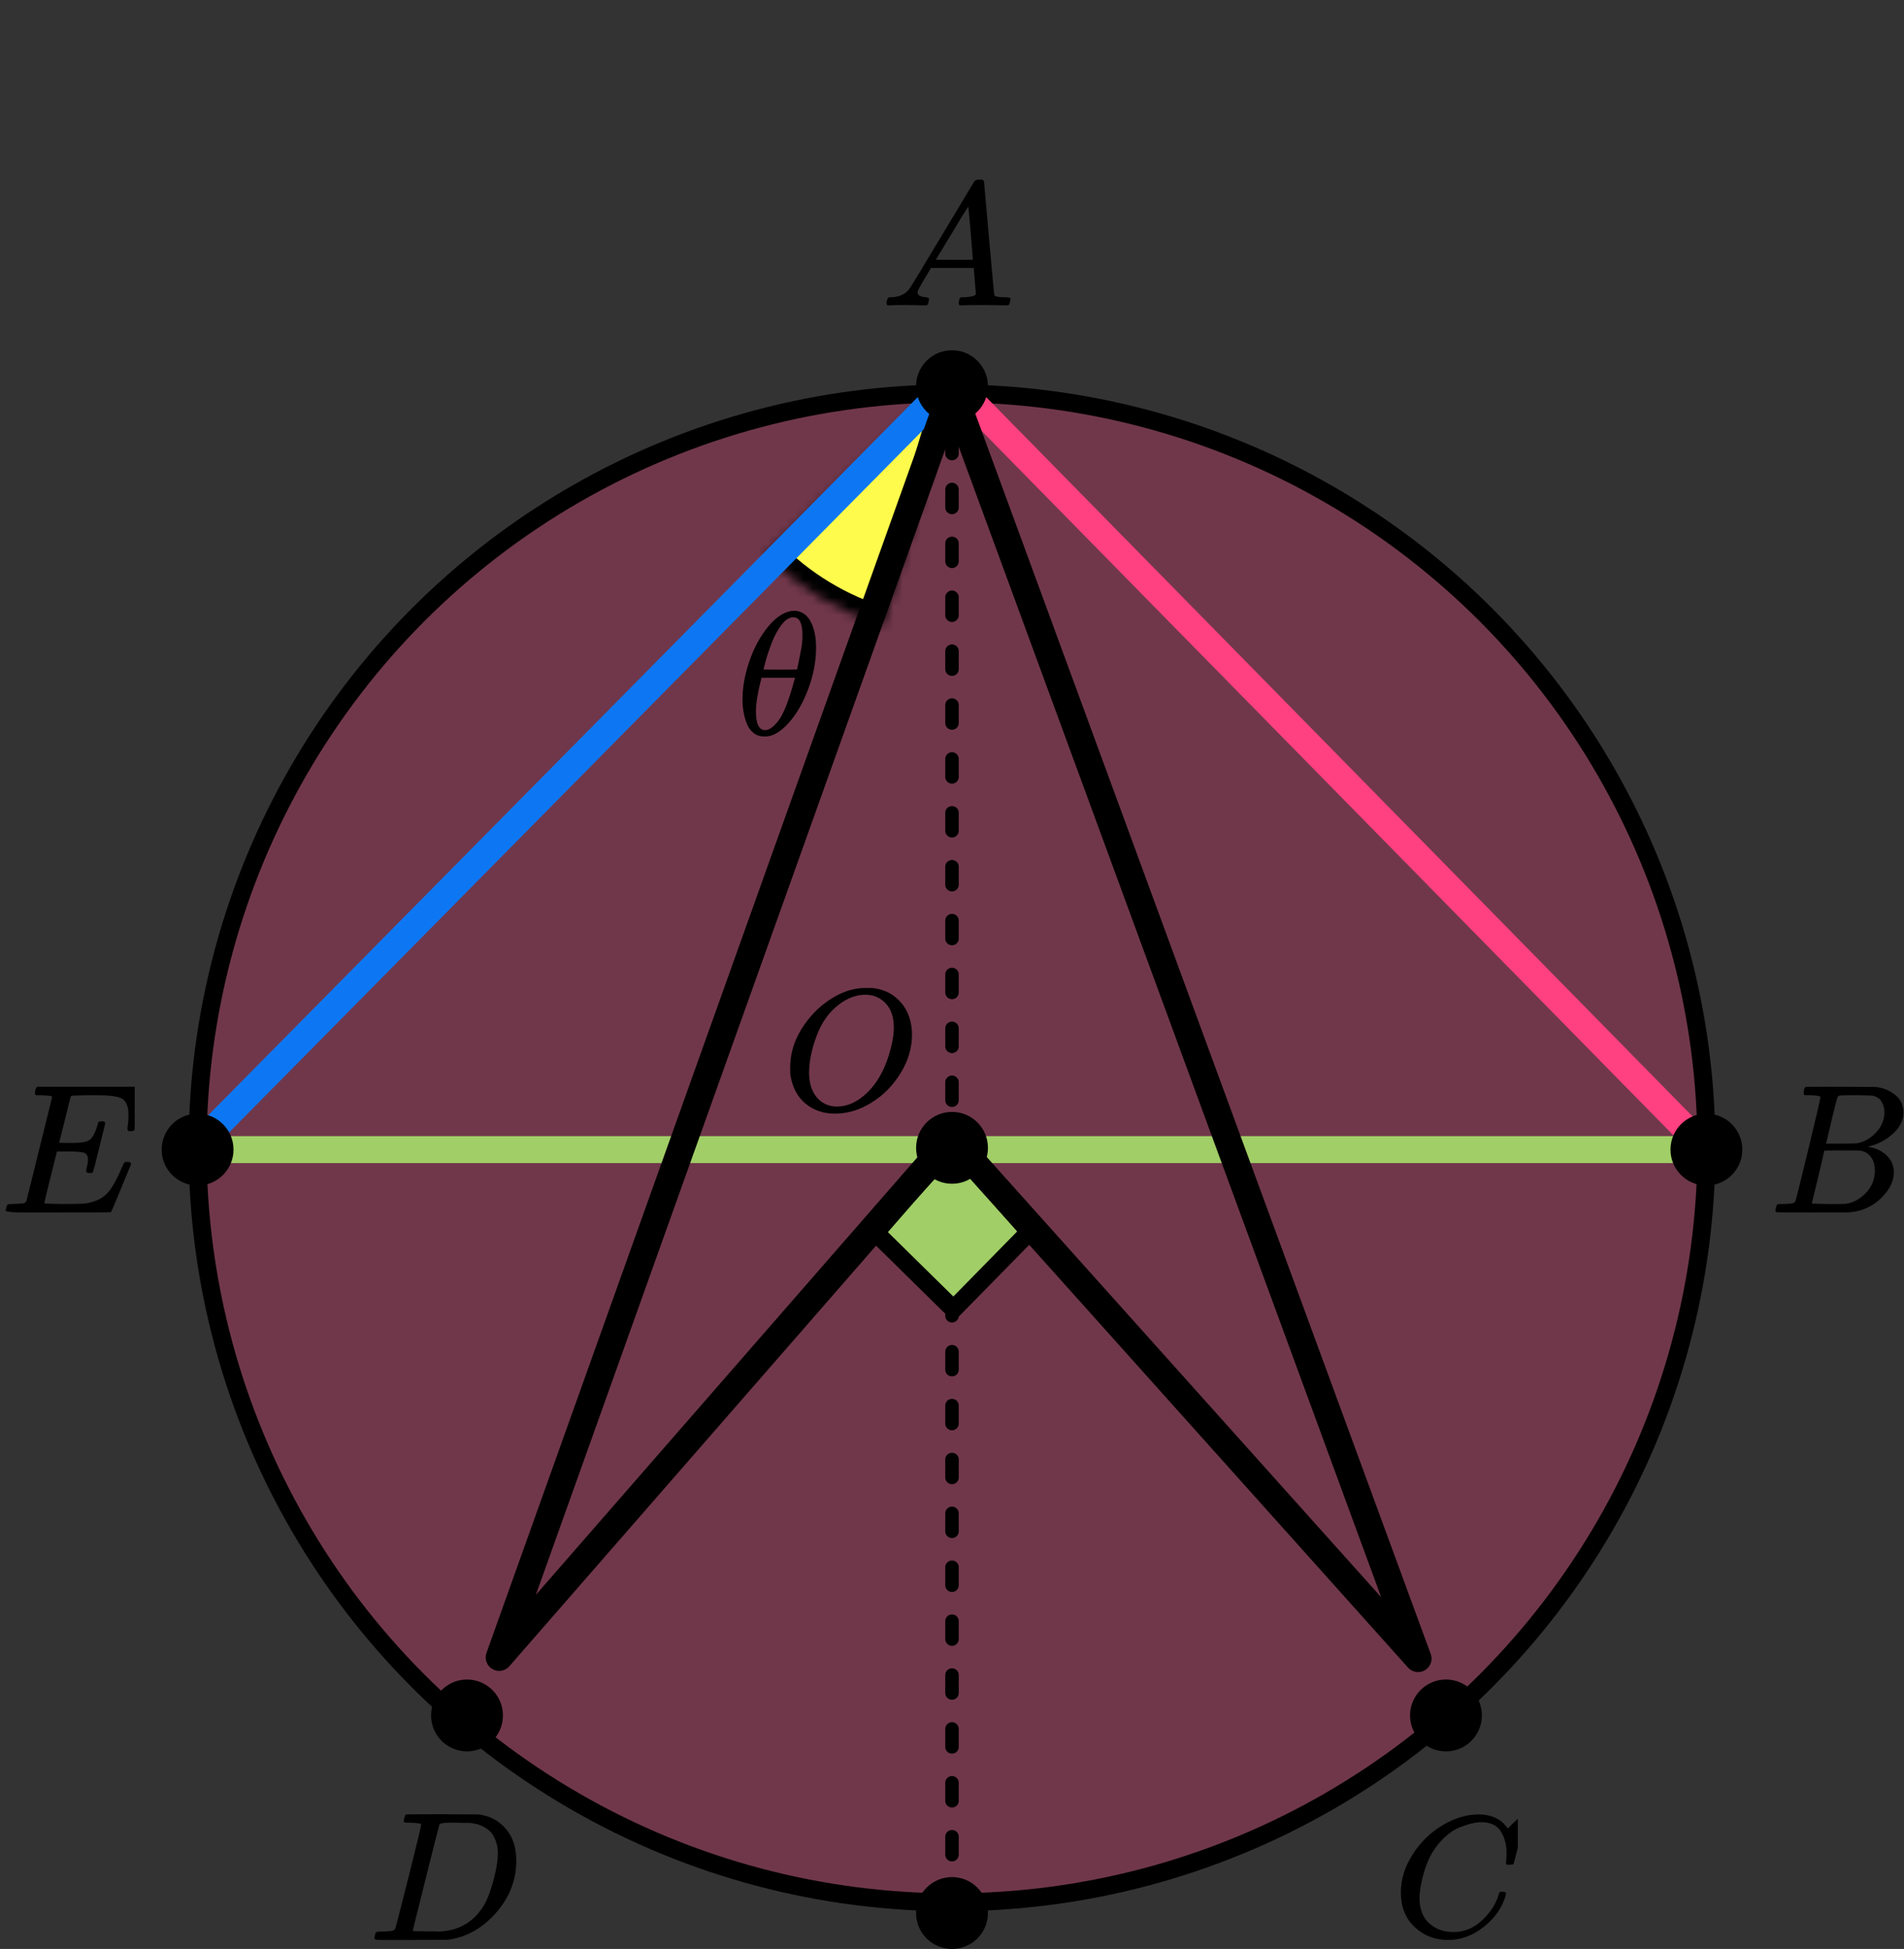 <?xml version="1.0" encoding="UTF-8"?> <svg xmlns="http://www.w3.org/2000/svg" width="212" height="217" viewBox="0 0 212 217" fill="none"><rect x="0" y="0" width="212" height="217" fill="#333333" stroke="none"/><circle cx="106" cy="127.803" r="84" fill="#FF4081" fill-opacity="0.3" stroke="black" stroke-width="2"></circle><mask id="path-2-inside-1" fill="white"><path d="M85.352 61.771C88.924 65.448 93.378 68.148 98.29 69.614L106.869 40.867L85.352 61.771Z"></path></mask><path d="M85.352 61.771C88.924 65.448 93.378 68.148 98.29 69.614L106.869 40.867L85.352 61.771Z" fill="#FFFB4D" stroke="black" stroke-width="4" mask="url(#path-2-inside-1)"></path><path d="M106 42.5L106 212" stroke="black" stroke-width="1.5" stroke-linecap="round" stroke-dasharray="2 4"></path><path d="M97.386 137.136L106.16 127.501L114.634 137.136L106.161 145.767L97.386 137.136Z" fill="#A1CE67" stroke="black" stroke-width="2"></path><path d="M22.5 127.998H190" stroke="#A1CE67" stroke-width="3"></path><path d="M22.5 126.998L105 43.498" stroke="#0D77F3" stroke-width="3"></path><path d="M107 43.498L189 126.998" stroke="#FF4081" stroke-width="3"></path><path d="M55.581 184.537L106.019 43.404L157.894 184.669L107.117 127.999C106.83 127.679 106.42 127.497 105.99 127.5C105.56 127.503 105.152 127.69 104.869 128.014L55.581 184.537Z" stroke="black" stroke-width="3" stroke-linejoin="round"></path><circle cx="190" cy="127.998" r="4" fill="black"></circle><circle cx="161" cy="191" r="4" fill="black"></circle><circle cx="52" cy="191" r="4" fill="black"></circle><circle cx="106" cy="212.998" r="4" fill="black"></circle><circle cx="22" cy="127.998" r="4" fill="black"></circle><circle cx="106" cy="42.998" r="4" fill="black"></circle><circle cx="106.002" cy="127.801" r="4" fill="black"></circle><g clip-path="url(#clip0)"><path d="M102.161 32.553C102.161 32.866 102.468 33.048 103.081 33.101C103.321 33.101 103.441 33.172 103.441 33.316C103.441 33.329 103.428 33.413 103.401 33.57C103.361 33.752 103.321 33.87 103.281 33.922C103.241 33.974 103.154 34 103.021 34C102.994 34 102.914 34 102.781 34C102.648 34 102.421 33.993 102.101 33.98C101.781 33.967 101.354 33.961 100.821 33.961C99.874 33.961 99.268 33.974 99.001 34H98.841C98.748 33.909 98.701 33.837 98.701 33.785C98.728 33.433 98.814 33.205 98.961 33.101H99.241C100.174 33.062 100.854 32.736 101.281 32.123C101.361 32.045 102.568 30.057 104.901 26.159C107.234 22.262 108.421 20.287 108.461 20.235C108.554 20.078 108.714 20 108.941 20H109.101H109.441C109.521 20.117 109.561 20.183 109.561 20.195L110.121 26.511C110.494 30.722 110.694 32.846 110.721 32.886C110.787 33.029 111.221 33.101 112.021 33.101C112.354 33.101 112.521 33.166 112.521 33.296C112.521 33.322 112.501 33.413 112.461 33.57C112.421 33.765 112.387 33.883 112.361 33.922C112.334 33.961 112.241 33.987 112.081 34C112.041 34 111.947 34 111.801 34C111.654 34 111.394 33.993 111.021 33.98C110.647 33.967 110.161 33.961 109.561 33.961C108.307 33.961 107.487 33.974 107.101 34H106.861C106.781 33.922 106.741 33.863 106.741 33.824C106.741 33.785 106.754 33.668 106.781 33.472C106.834 33.303 106.874 33.198 106.901 33.159L106.981 33.101H107.381C108.101 33.062 108.527 32.951 108.661 32.768L108.421 29.835H103.661L102.981 30.969C102.434 31.869 102.161 32.397 102.161 32.553ZM108.321 28.916C108.321 28.773 108.241 27.756 108.081 25.866C107.921 23.976 107.827 23.024 107.801 23.011L107.261 23.852C107.047 24.204 106.627 24.901 106.001 25.944L104.201 28.916L106.261 28.936C107.634 28.936 108.321 28.929 108.321 28.916Z" fill="black"></path></g><g clip-path="url(#clip1)"><path d="M201.565 121.943C201.209 121.943 200.998 121.936 200.932 121.922C200.866 121.909 200.834 121.834 200.834 121.697C200.834 121.328 200.906 121.102 201.051 121.02C201.064 121.007 201.92 121 203.62 121C207.032 121 208.831 121.014 209.015 121.041C209.845 121.178 210.537 121.485 211.09 121.963C211.643 122.442 211.927 123.07 211.94 123.849C211.94 124.724 211.558 125.51 210.794 126.206C210.029 126.903 209.153 127.375 208.165 127.621L207.968 127.682C208.811 127.805 209.502 128.12 210.043 128.625C210.583 129.131 210.859 129.759 210.873 130.511C210.873 131.509 210.398 132.472 209.45 133.401C208.501 134.33 207.335 134.857 205.952 134.98C205.86 134.993 204.47 135 201.782 135C199.147 135 197.81 134.986 197.77 134.959C197.718 134.918 197.691 134.863 197.691 134.795C197.691 134.699 197.705 134.604 197.731 134.508C197.797 134.248 197.863 134.105 197.929 134.078C197.981 134.064 198.08 134.057 198.225 134.057H198.344C198.699 134.057 199.095 134.037 199.529 133.996C199.714 133.955 199.839 133.873 199.905 133.75C199.944 133.695 200.419 131.796 201.328 128.051C202.237 124.307 202.691 122.332 202.691 122.127C202.691 122.032 202.316 121.97 201.565 121.943ZM209.825 123.849C209.825 123.439 209.726 123.057 209.529 122.701C209.331 122.346 209.008 122.114 208.56 122.004C208.468 121.977 207.862 121.957 206.742 121.943C206.479 121.943 206.202 121.943 205.912 121.943C205.623 121.943 205.392 121.95 205.221 121.963H204.964C204.766 121.977 204.641 122.045 204.588 122.168C204.562 122.223 204.351 123.043 203.956 124.628C203.956 124.669 203.949 124.71 203.936 124.751L203.324 127.334H204.924C205.991 127.334 206.604 127.32 206.762 127.293C207.553 127.156 208.257 126.76 208.877 126.104C209.496 125.448 209.812 124.696 209.825 123.849ZM208.758 130.306C208.758 129.705 208.607 129.206 208.304 128.81C208.001 128.413 207.605 128.181 207.118 128.113C207.039 128.099 206.492 128.092 205.478 128.092C203.923 128.092 203.139 128.099 203.126 128.113C203.126 128.14 203.014 128.639 202.79 129.609C202.566 130.579 202.335 131.543 202.098 132.499L201.743 133.934C201.743 133.989 201.822 134.016 201.98 134.016C202.138 134.016 202.671 134.03 203.58 134.057C204.753 134.057 205.385 134.05 205.478 134.037C206.294 133.941 207.045 133.545 207.73 132.848C208.416 132.151 208.758 131.304 208.758 130.306Z" fill="black"></path></g><g clip-path="url(#clip2)"><path d="M155.98 210.724C155.98 209.247 156.418 207.829 157.292 206.468C158.167 205.107 159.27 204.028 160.601 203.232C161.932 202.436 163.264 202.032 164.595 202.019C165.77 202.019 166.703 202.347 167.395 203.001C167.512 203.13 167.61 203.239 167.688 203.329C167.767 203.419 167.819 203.483 167.845 203.521L167.865 203.579C167.904 203.579 168.08 203.412 168.393 203.078C168.485 203.001 168.583 202.912 168.687 202.809C168.791 202.706 168.896 202.603 169 202.501C169.105 202.398 169.17 202.327 169.196 202.289L169.49 202H169.607C169.79 202 169.881 202.045 169.881 202.135C169.881 202.186 169.672 203.066 169.255 204.773C168.785 206.558 168.55 207.456 168.55 207.469C168.524 207.533 168.491 207.572 168.452 207.585C168.413 207.597 168.295 207.61 168.1 207.623H167.786C167.708 207.546 167.669 207.488 167.669 207.45C167.669 207.437 167.675 207.392 167.688 207.315C167.702 207.238 167.715 207.11 167.728 206.93C167.741 206.75 167.747 206.545 167.747 206.314C167.747 205.402 167.538 204.606 167.121 203.926C166.703 203.245 165.992 202.899 164.987 202.886C164.647 202.886 164.282 202.931 163.89 203.021C163.499 203.11 163.029 203.265 162.481 203.483C161.932 203.701 161.391 204.061 160.856 204.561C160.32 205.062 159.844 205.659 159.426 206.352C159.009 207.084 158.676 207.938 158.428 208.913C158.18 209.889 158.056 210.685 158.056 211.301C158.056 212.765 158.552 213.818 159.544 214.459C160.17 214.896 160.94 215.114 161.854 215.114C163.042 215.114 164.099 214.678 165.026 213.805C165.952 212.932 166.566 211.982 166.866 210.955C166.918 210.788 166.958 210.691 166.984 210.666C167.01 210.64 167.114 210.627 167.297 210.627C167.558 210.627 167.688 210.685 167.688 210.801C167.688 210.865 167.682 210.923 167.669 210.974C167.29 212.348 166.481 213.529 165.241 214.517C164.001 215.506 162.67 216 161.247 216C159.772 216 158.526 215.519 157.508 214.556C156.49 213.593 155.98 212.315 155.98 210.724Z" fill="black"></path></g><g clip-path="url(#clip3)"><path d="M46.893 203.127C46.893 203.032 46.503 202.97 45.722 202.943C45.408 202.943 45.202 202.936 45.106 202.922C45.011 202.909 44.963 202.847 44.963 202.738C44.963 202.629 44.99 202.492 45.045 202.328C45.1 202.164 45.148 202.062 45.189 202.021C45.216 202.007 46.578 202 49.274 202C51.56 202.014 52.84 202.021 53.114 202.021C53.388 202.021 53.661 202.062 53.935 202.143C54.92 202.376 55.755 202.916 56.44 203.763C57.124 204.61 57.473 205.744 57.487 207.165C57.487 209.297 56.755 211.21 55.29 212.905C53.825 214.599 52.101 215.611 50.116 215.939L49.829 215.98L45.846 216H43.567H42.478C42.15 216 41.938 215.986 41.842 215.959C41.746 215.932 41.691 215.87 41.678 215.775C41.678 215.747 41.698 215.652 41.739 215.488C41.794 215.269 41.849 215.146 41.904 215.119C41.958 215.091 42.116 215.071 42.376 215.057C42.745 215.057 43.156 215.037 43.608 214.996C43.799 214.955 43.929 214.873 43.998 214.75C44.039 214.695 44.532 212.796 45.476 209.051C46.42 205.307 46.893 203.332 46.893 203.127ZM55.434 206.387C55.434 205.867 55.358 205.403 55.208 204.993C55.057 204.583 54.879 204.262 54.674 204.029C54.469 203.797 54.216 203.599 53.914 203.435C53.613 203.271 53.346 203.162 53.114 203.107C52.881 203.052 52.642 203.004 52.395 202.963C52.368 202.963 52.272 202.963 52.108 202.963C51.943 202.963 51.745 202.963 51.512 202.963C51.28 202.963 51.054 202.957 50.835 202.943H49.952C49.35 202.943 49.007 203.011 48.925 203.148C48.898 203.203 48.398 205.17 47.426 209.051C46.455 212.932 45.969 214.893 45.969 214.934C45.969 214.989 46.044 215.016 46.195 215.016C46.345 215.016 46.872 215.023 47.776 215.037C47.844 215.037 47.974 215.037 48.166 215.037C48.357 215.037 48.522 215.043 48.658 215.057C50.383 215.057 51.807 214.497 52.929 213.376C53.422 212.884 53.825 212.31 54.14 211.654C54.455 210.999 54.749 210.131 55.023 209.051C55.297 207.972 55.434 207.083 55.434 206.387Z" fill="black"></path></g><g clip-path="url(#clip4)"><path d="M9.998 130.615C9.727 130.615 9.592 130.525 9.592 130.347C9.592 130.292 9.626 130.127 9.693 129.853C9.761 129.578 9.795 129.338 9.795 129.132C9.795 128.707 9.653 128.446 9.368 128.35C9.084 128.254 8.427 128.206 7.398 128.206H6.341C6.328 128.233 6.091 129.18 5.63 131.047C5.17 132.914 4.94 133.875 4.94 133.929C4.94 133.984 5.014 134.012 5.163 134.012C5.312 134.012 5.854 134.025 6.788 134.053C8.061 134.053 8.901 134.039 9.307 134.012C9.714 133.984 10.12 133.895 10.526 133.744C11.19 133.525 11.739 133.14 12.172 132.591C12.605 132.042 13.086 131.143 13.614 129.894C13.75 129.592 13.838 129.427 13.878 129.4C13.973 129.373 14.075 129.359 14.183 129.359C14.454 129.359 14.589 129.448 14.589 129.626C13.167 133.113 12.422 134.89 12.355 134.959C12.314 134.986 10.377 135 6.545 135H2.705C1.324 135 0.633 134.925 0.633 134.774C0.633 134.746 0.653 134.65 0.694 134.485C0.748 134.266 0.802 134.142 0.856 134.115C0.91 134.087 1.066 134.067 1.324 134.053C1.689 134.053 2.096 134.032 2.542 133.991C2.732 133.95 2.861 133.868 2.928 133.744C2.956 133.675 3.436 131.747 4.371 127.959C5.305 124.171 5.779 122.249 5.793 122.194C5.793 122.098 5.766 122.05 5.712 122.05C5.603 122.009 5.244 121.975 4.635 121.947H4.005C3.924 121.865 3.883 121.81 3.883 121.782C3.883 121.755 3.897 121.638 3.924 121.432C3.978 121.199 4.046 121.055 4.127 121H15.382C15.476 121.055 15.524 121.13 15.524 121.226C15.524 121.295 15.436 122.064 15.26 123.532C15.084 125.001 14.989 125.756 14.975 125.797C14.948 125.893 14.813 125.941 14.569 125.941H14.325C14.23 125.873 14.183 125.783 14.183 125.674L14.244 125.2C14.285 124.871 14.305 124.514 14.305 124.129C14.305 123.718 14.258 123.375 14.163 123.1C14.068 122.825 13.939 122.613 13.777 122.462C13.614 122.311 13.377 122.201 13.066 122.132C12.754 122.064 12.436 122.016 12.111 121.988C11.786 121.961 11.352 121.947 10.811 121.947H9.856C8.664 121.961 8.034 121.981 7.967 122.009C7.912 122.036 7.872 122.098 7.845 122.194C7.831 122.235 7.621 123.079 7.215 124.726C6.809 126.374 6.599 127.211 6.585 127.238C6.897 127.252 7.222 127.259 7.56 127.259H8.089C8.982 127.259 9.599 127.156 9.937 126.95C10.276 126.744 10.581 126.188 10.851 125.282C10.906 125.063 10.946 124.939 10.973 124.912C11 124.884 11.116 124.864 11.319 124.85C11.386 124.85 11.441 124.85 11.481 124.85C11.522 124.85 11.556 124.857 11.583 124.871C11.61 124.884 11.623 124.891 11.623 124.891C11.623 124.891 11.637 124.919 11.664 124.974C11.691 125.028 11.711 125.056 11.725 125.056L11.055 127.774C10.608 129.599 10.364 130.525 10.323 130.553C10.283 130.594 10.174 130.615 9.998 130.615Z" fill="black"></path></g><path d="M82.672 77.887C82.672 76.556 82.921 75.153 83.42 73.679C83.919 72.204 84.597 70.932 85.454 69.862C86.311 68.792 87.201 68.178 88.122 68.022C88.135 68.022 88.186 68.022 88.275 68.022C88.365 68.022 88.442 68.015 88.506 68.002C89.196 68.054 89.734 68.374 90.118 68.961C90.616 69.744 90.866 70.795 90.866 72.113C90.866 73.614 90.578 75.14 90.002 76.693C89.427 78.246 88.691 79.519 87.796 80.51C86.9 81.502 86.043 81.998 85.224 81.998H85.09C84.629 81.998 84.233 81.868 83.9 81.607C83.567 81.346 83.318 81 83.152 80.569C82.985 80.138 82.864 79.701 82.787 79.258C82.71 78.814 82.672 78.357 82.672 77.887ZM89.35 70.723C89.35 69.392 89.011 68.727 88.333 68.727C87.872 68.727 87.424 69.02 86.99 69.607C86.555 70.195 86.196 70.86 85.915 71.604C85.633 72.348 85.416 73 85.263 73.561C85.109 74.123 85.026 74.449 85.013 74.54C85.64 74.553 86.26 74.56 86.874 74.56L88.736 74.54C88.749 74.527 88.8 74.312 88.889 73.894C88.979 73.477 89.081 72.955 89.196 72.328C89.311 71.702 89.363 71.167 89.35 70.723ZM84.169 79.219C84.169 80.602 84.508 81.293 85.186 81.293C85.378 81.293 85.582 81.228 85.8 81.098C86.017 80.967 86.28 80.719 86.587 80.354C86.894 79.988 87.201 79.421 87.508 78.651C87.815 77.881 88.122 76.928 88.429 75.793L88.525 75.46H84.783C84.783 75.499 84.725 75.747 84.61 76.204C84.495 76.661 84.393 77.17 84.303 77.731C84.213 78.292 84.169 78.788 84.169 79.219Z" fill="black"></path><path d="M101.547 115.187C101.547 116.665 101.128 118.091 100.289 119.466C99.45 120.841 98.369 121.94 97.045 122.762C95.722 123.585 94.365 123.996 92.976 123.996C91.705 123.996 90.617 123.63 89.712 122.897C88.808 122.165 88.238 121.098 88.002 119.698C87.989 119.595 87.982 119.319 87.982 118.869C87.982 117.558 88.297 116.312 88.926 115.129C89.555 113.947 90.4 112.9 91.462 111.987C93.087 110.664 94.719 110.002 96.357 110.002C96.855 110.002 97.17 110.008 97.301 110.021C98.572 110.201 99.594 110.754 100.368 111.679C101.141 112.604 101.534 113.774 101.547 115.187ZM99.522 114.397C99.522 113.253 99.221 112.36 98.618 111.718C98.015 111.075 97.262 110.754 96.357 110.754C95.309 110.754 94.3 111.139 93.33 111.91C92.281 112.72 91.482 113.857 90.931 115.322C90.381 116.787 90.099 118.149 90.086 119.409C90.086 120.565 90.368 121.484 90.931 122.165C91.495 122.846 92.242 123.193 93.172 123.206C94.352 123.206 95.473 122.698 96.534 121.683C97.596 120.668 98.402 119.286 98.952 117.539C99.332 116.318 99.522 115.271 99.522 114.397Z" fill="black"></path><defs><clipPath id="clip0"><rect width="15" height="14" fill="white" transform="translate(98 20)"></rect></clipPath><clipPath id="clip1"><rect width="15" height="14" fill="white" transform="translate(197 121)"></rect></clipPath><clipPath id="clip2"><rect width="14" height="14" fill="white" transform="translate(155 202)"></rect></clipPath><clipPath id="clip3"><rect width="17" height="14" fill="white" transform="translate(41 202)"></rect></clipPath><clipPath id="clip4"><rect width="15" height="14" fill="white" transform="translate(0 121)"></rect></clipPath></defs></svg> 